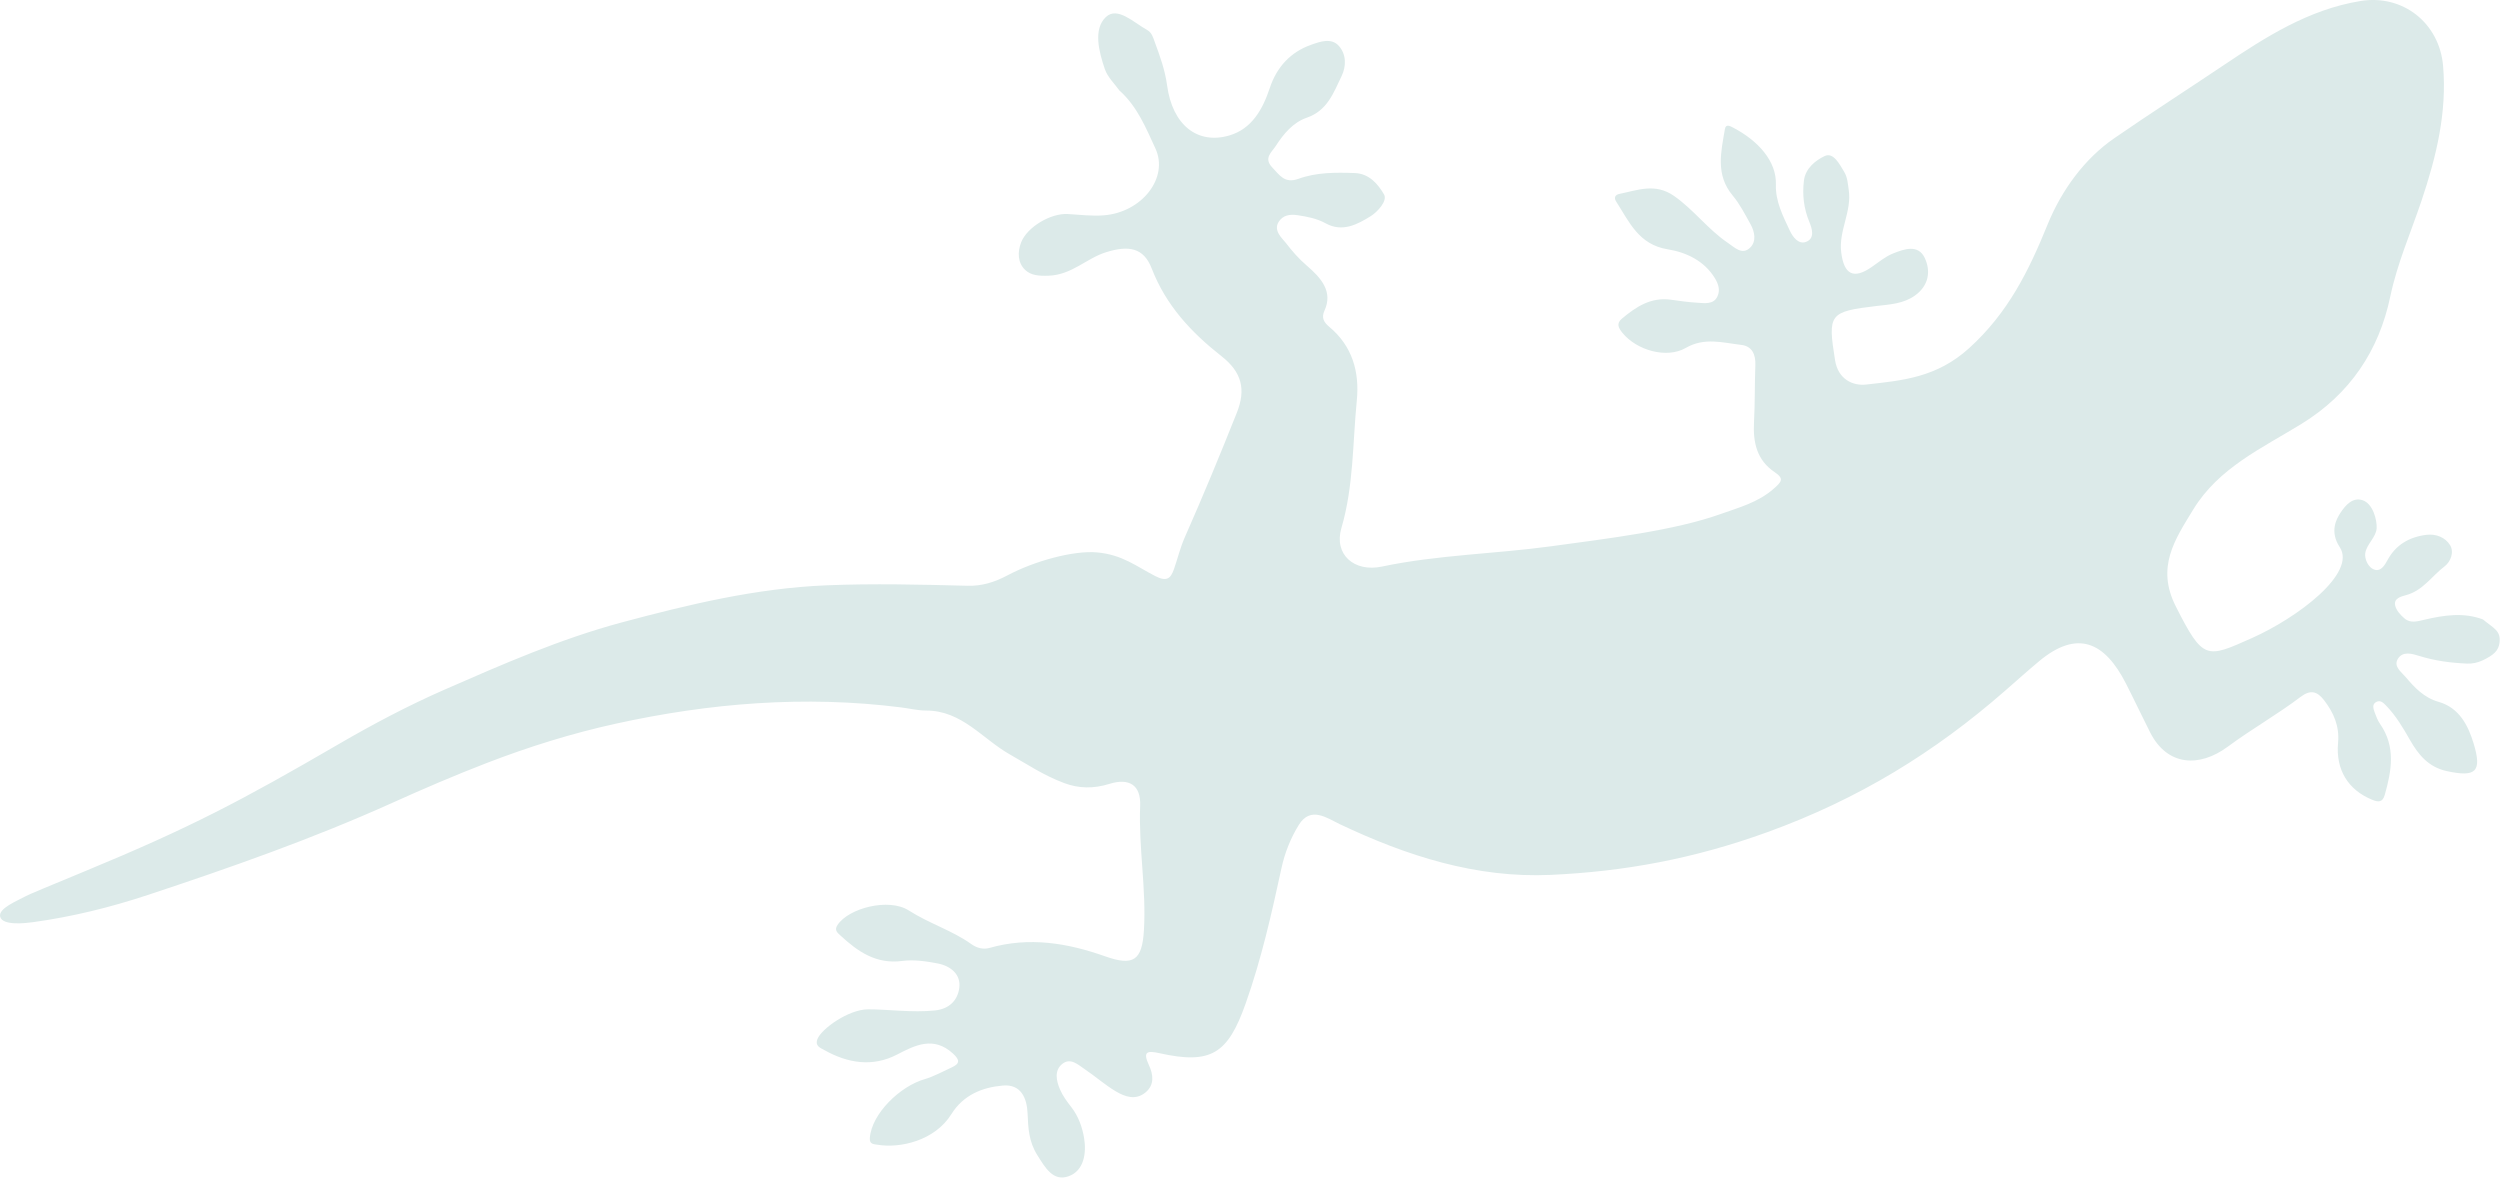 <?xml version="1.0" encoding="UTF-8" standalone="no"?><!DOCTYPE svg PUBLIC "-//W3C//DTD SVG 1.1//EN" "http://www.w3.org/Graphics/SVG/1.1/DTD/svg11.dtd"><svg width="100%" height="100%" viewBox="0 0 3618 1705" version="1.1" xmlns="http://www.w3.org/2000/svg" xmlns:xlink="http://www.w3.org/1999/xlink" xml:space="preserve" xmlns:serif="http://www.serif.com/" style="fill-rule:evenodd;clip-rule:evenodd;stroke-linejoin:round;stroke-miterlimit:2;"><path d="M1620.64,131.483c25.7,23.345 37.898,54.112 51.462,83.321c19.697,42.433 -19.475,92.55 -74.736,96.832c-17.148,1.347 -34.626,-0.867 -51.95,-1.894c-24.747,-1.478 -58.892,18.784 -67.564,40.9c-5.597,14.288 -5.033,29.671 5.738,39.948c8.268,7.887 19.525,8.965 34.141,8.403c33.619,-1.282 54.559,-25.163 83.057,-34.007c32.583,-10.11 54.25,-6.748 65.96,23.496c20.753,53.662 57.224,92.594 101.267,127.223c29.201,22.973 35.324,47.982 21.942,81.59c-24.083,60.462 -48.926,120.66 -75.262,180.167c-6.691,15.14 -10.339,30.754 -15.676,46.08c-4.775,13.697 -10.405,18.692 -26.93,10.262c-27.043,-13.759 -47.712,-31.269 -85.059,-34.411c-33.352,-2.807 -89.259,12.182 -128.969,33.254c-19.084,10.111 -37.225,15.62 -57.686,15.087c-68.171,-1.74 -136.23,-3.445 -204.534,-0.644c-101.456,4.187 -198.82,27.633 -296.096,53.706c-88.837,23.864 -172.708,60.627 -256.464,97.292c-52.575,23.047 -103.719,50.072 -153.398,78.982c-140.602,81.774 -214.756,120.782 -365.42,183.147c-54.555,22.599 -82.713,34.158 -88.006,37.14c-10.555,5.985 -39.439,17.167 -36.201,29.39c3.514,13.363 37.429,9.23 47.307,7.854c56.695,-7.728 112.286,-21.499 166.345,-39.363c119.6,-39.575 238.594,-81.421 353.434,-133.165c45.414,-20.48 90.98,-40.088 137.401,-57.969c60.703,-23.406 122.898,-42.791 186.202,-56.716c136.096,-29.95 273.807,-41.213 412.919,-23.635c12.154,1.53 24.281,4.571 36.433,4.569c51.906,-0.026 81.521,41.103 121.283,63.585c25.464,14.404 48.306,29.977 78.249,41.276c21.547,8.138 42.955,8.348 65.711,1.27c28.715,-8.961 45.745,1.759 44.514,31.72c-2.472,60.319 9.104,119.99 5.45,180.199c-2.647,43.68 -15.093,52.16 -56.249,37.608c-54.587,-19.32 -109.859,-28.456 -167.095,-12.153c-9.061,2.581 -18.286,0.277 -26.243,-5.365c-28.089,-20.076 -60.076,-29.302 -90.943,-48.947c-28.787,-18.316 -86.757,-3.338 -102.922,21.112c-5.041,7.614 -0.077,11.241 4.174,15.177c25.19,23.301 51.673,41.886 89.428,36.899c16.813,-2.213 34.782,0.392 51.681,3.685c18.485,3.599 33.669,15.855 30.948,35.588c-2.389,17.085 -13.712,30.046 -35.03,32.33c-32.622,3.512 -69.895,-1.783 -97.124,-1.587c-28.517,0.235 -67.227,28.266 -73.036,42.856c-4.152,10.444 4.665,13.137 9.91,16.107c33.885,19.067 69.856,24.931 105.366,6.44c25.97,-13.503 52.799,-27.076 80.809,-1.386c10.183,9.324 10.032,14.528 -1.53,19.895c-12.832,5.959 -27.363,13.692 -39.016,17.015c-35.955,10.169 -77.262,50.143 -79.787,85.269c-0.661,9.256 5.447,8.827 11.538,9.827c31.873,5.231 82.26,-5.495 106.528,-44.405c17.31,-27.741 44.594,-38.698 74.386,-41.321c26.016,-2.31 34.868,17.733 35.829,40.1c0.888,21.191 1.684,40.787 13.968,60.364c11.587,18.457 22.965,38.747 45.312,30.842c22.368,-7.936 26.113,-33.473 22.551,-55.15c-2.572,-15.535 -8.074,-31.511 -18.452,-44.842c-6.232,-8.029 -12.535,-16.469 -16.47,-25.717c-5.275,-12.397 -8.608,-27.298 3.325,-36.904c12.005,-9.645 23.085,1.345 32.927,7.953c15.195,10.195 29.006,22.611 44.725,31.869c13.132,7.753 28.506,13.213 42.718,1.52c13.471,-11.09 11.176,-26.25 5.13,-39.279c-9.213,-19.847 -3.133,-21.645 15.197,-17.571c74.871,16.714 98.978,0.551 124.514,-71.445c22.866,-64.424 37.744,-130.416 52.113,-196.902c4.667,-21.603 13.372,-43.381 25.034,-62.133c17.144,-27.632 41.017,-9.623 59.303,-0.944c96.779,45.896 197.257,78.284 305.164,73.371c107.048,-4.843 207.579,-23.451 313.197,-61.702c132.565,-47.96 242.733,-115.772 345.115,-205.397c16.141,-14.116 32.114,-28.441 48.561,-42.162c55.213,-45.988 94.866,-28.083 125.611,32.293c11.953,23.439 23.159,47.299 35.069,70.798c24.805,48.862 71.191,51.117 112.447,20.556c34.326,-25.445 71.521,-46.396 105.456,-72.116c14.052,-10.636 23.819,-7.951 33.571,4.67c14.145,18.276 22.693,37.791 20.474,61.927c-3.613,39.04 14.662,68.142 49.007,82.268c8.995,3.717 15.329,4.438 18.576,-6.959c9.936,-35.042 16.114,-69.668 -6.762,-102.592c-3.42,-4.926 -5.713,-10.815 -7.765,-16.533c-2.005,-5.596 -4.54,-12.419 3.079,-15.7c5.306,-2.298 9.416,1.584 13.149,5.425c14.325,14.757 24.642,32.141 34.735,49.907c12.099,21.247 26.718,39.362 53.348,45.135c41.733,9.062 51.412,1.38 38.76,-40.192c-7.84,-25.766 -20.734,-51.578 -50.687,-60.049c-20.867,-5.904 -34.643,-20.546 -47.685,-35.976c-6.159,-7.302 -17.81,-15.049 -11.325,-26.058c7.026,-11.843 20.869,-7.595 30.9,-4.454c22.797,7.128 45.638,10.1 69.303,11.132c7.61,0.313 15.185,-1.243 22.077,-4.45c16.832,-7.87 23.499,-14.341 24.949,-25.742c2.26,-17.67 -8.777,-20.98 -23.96,-33.686c-27.91,-10.544 -56.222,-6.249 -84.099,0.241c-10.312,2.376 -20.476,5.757 -29.128,-1.455c-5.992,-4.981 -12.441,-12.127 -13.895,-19.271c-2.063,-10.181 8.59,-12.723 16.127,-14.801c24.09,-6.544 37.202,-27.742 55.617,-41.699c8.451,-6.385 14.042,-20.408 7.781,-30.573c-6.948,-11.233 -20.2,-16.64 -34.346,-14.891c-24.564,3.06 -44.311,14.37 -56.256,36.659c-4.167,7.779 -9.614,16.097 -17.802,13.983c-10.674,-2.739 -15.377,-16.398 -14.394,-23.807c1.737,-13.089 15.746,-23.215 16.533,-36.297c0.701,-12.063 -5.362,-35.814 -20.506,-40.707c-13.968,-4.516 -24.328,6.692 -31.975,18.458c-5.608,8.611 -15.888,26.806 -0.954,49.462c24.741,37.566 -60.715,102.106 -127.478,131.823c-65.659,29.235 -70.078,32.382 -109.785,-46.09c-28.829,-56.958 -1.064,-96.874 25.147,-139.953c36.914,-60.662 100.032,-89.163 157.128,-124.331c69.886,-43.047 111.723,-105.78 128.097,-183.816c10.161,-48.475 29.831,-93.006 45.336,-139.162c21.373,-63.583 36.95,-127.69 31.13,-194.967c-5.358,-62.048 -58.297,-103.925 -119.75,-93.783c-75.223,12.38 -137.101,52.105 -198.079,93.047c-52.795,35.449 -106.474,69.916 -158.452,105.804c-41.576,28.714 -75.323,73.423 -96.307,125.13c-26.653,65.585 -56.633,127.074 -113.37,178.425c-46.894,42.48 -96.19,46.728 -148.979,52.614c-18.996,2.118 -40.582,-7.307 -45.028,-35.276c-10.59,-66.764 -8.776,-70.303 60.367,-78.455c19.235,-2.264 38.68,-3.166 55.401,-15.164c19.977,-14.388 23.044,-35.317 14.055,-54.331c-9.542,-20.214 -29.946,-12.831 -45.903,-6.461c-11.089,4.44 -20.821,12.58 -30.787,19.519c-26.231,18.224 -40.197,11.144 -44.216,-21.205c-3.896,-31.182 15.625,-59.122 10.894,-90.396c-1.366,-9.061 -1.695,-17.933 -6.519,-25.917c-6.647,-11.022 -15.63,-29.087 -28.405,-22.953c-12.486,5.977 -27.74,17.297 -29.923,35.562c-2.446,20.556 -0.251,40.146 7.827,59.69c3.793,9.193 8.847,24.27 -5.366,29.122c-10.351,3.519 -18.549,-7.154 -22.9,-16.515c-9.874,-21.212 -20.906,-42.249 -20.119,-66.716c1.098,-33.61 -25.513,-63.401 -62.174,-82.486c-3.891,-2.018 -10.276,-5.609 -11.581,2.068c-5.607,33.048 -13.986,66.261 11.227,96.374c10.332,12.308 17.803,27.149 25.739,41.328c6.294,11.268 8.885,25.241 -0.665,34.274c-11.496,10.904 -22.038,-0.338 -32.16,-7.188c-28.769,-19.429 -49.273,-47.984 -77.948,-67.932c-27.11,-18.846 -52.394,-8.236 -78.803,-2.873c-6.354,1.29 -8.42,5.507 -4.772,11.133c18.922,29.333 32.453,62.298 74.773,69.118c26.341,4.265 52.67,16.352 68.203,41.995c4.971,8.222 7.833,17.076 3.551,26.169c-5.676,12.163 -19.052,9.683 -29.167,9.093c-12.808,-0.73 -25.465,-2.568 -38.165,-4.347c-28.92,-4.054 -50.489,10.294 -70.871,27.368c-8.532,7.138 -5.046,13.506 0.899,20.793c20.41,24.979 63.82,37.606 91.517,21.584c27.127,-15.659 53.492,-7.462 80.21,-4.372c15.609,1.8 21.039,13.721 20.457,29.197c-1.047,27.525 -0.472,55.111 -1.948,82.604c-1.57,29.228 3.964,54.947 29.904,72.385c14.27,9.589 9.89,14.023 -1.679,24.2c-22.502,19.768 -50.749,27.168 -76.139,36.263c-66.915,23.985 -162.252,35.401 -246.274,46.857c-81.339,11.093 -163.788,12.315 -244.386,29.329c-40.058,8.452 -69.756,-17.525 -58.555,-55.773c17.8,-60.742 16.197,-123.074 22.296,-184.712c4.08,-41.367 -6.495,-78.598 -39.702,-106.369c-8.222,-6.864 -11.777,-13.325 -7.088,-23.572c12.486,-27.218 -4.278,-46.887 -26.012,-65.507c-11.176,-9.572 -20.845,-20.649 -29.773,-32.331c-4.855,-6.34 -18.624,-17.602 -10.57,-30.522c6.214,-9.984 16.572,-11.338 27.092,-9.788c14.152,2.081 28.197,4.761 40.969,11.811c24.375,13.457 46.213,1.413 65.382,-10.483c9.389,-5.861 24.54,-22.024 19.086,-31.351c-8.353,-14.291 -21.047,-30.152 -42.288,-30.919c-27.649,-0.999 -55.544,-1.137 -81.555,8.331c-19.952,7.25 -27.144,-5.235 -37.763,-16.305c-13.166,-13.717 -1.022,-21.96 5.152,-31.568c11.273,-17.496 25.143,-33.885 44.641,-40.555c29.912,-10.279 38.793,-36.208 50.37,-60.15c6.936,-14.337 6.985,-31.359 -3.788,-43.617c-10.992,-12.458 -27.609,-6.237 -40.055,-1.852c-29.804,10.445 -49.883,32.142 -59.976,62.483c-10.316,31.04 -26.081,59.463 -59.037,68.95c-45.864,13.188 -81.9,-15.358 -89.628,-72.502c-3.05,-22.532 -10.343,-42.424 -17.906,-62.955c-2.466,-6.73 -4.162,-13.594 -11.203,-17.467c-19.198,-10.58 -42.801,-34.475 -59.55,-18.536c-18.495,17.591 -10.007,50.113 -1.496,75.182c4.07,11.999 14.628,21.811 21.64,31.739l0.105,-0.151Z" style="fill:#dceae9;fill-rule:nonzero;"/></svg>